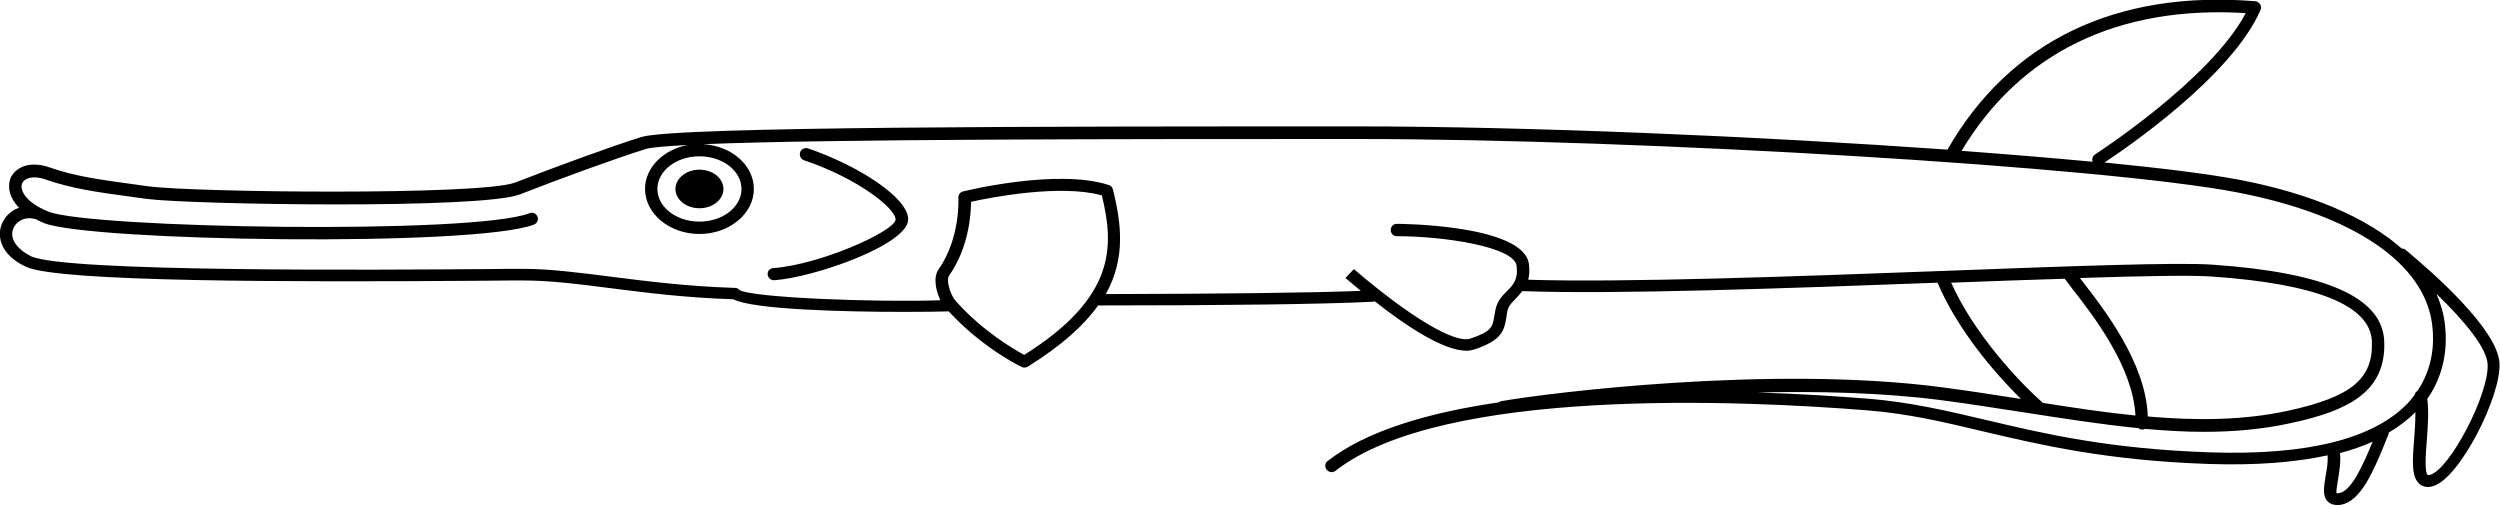 <?xml version="1.0" encoding="utf-8"?>
<!-- Generator: Adobe Illustrator 25.2.0, SVG Export Plug-In . SVG Version: 6.00 Build 0)  -->
<svg version="1.1" id="Layer_1" xmlns="http://www.w3.org/2000/svg" xmlns:xlink="http://www.w3.org/1999/xlink" x="0px" y="0px"
	 viewBox="0 0 1010.8 204.5" style="enable-background:new 0 0 1010.8 204.5;" xml:space="preserve">
<g>
	<path d="M282.8,84.2c-5.4,0-9.7-3.5-9.7-7.8s4.4-7.8,9.7-7.8c5.4,0,9.7,3.5,9.7,7.8S288.2,84.2,282.8,84.2z"/>
	<path d="M312.6,108.4c19.1-1.4,49.1-14.9,49.5-19.6c0-4.7-15.6-16.8-37-24c-1.3-0.4-2-1.9-1.6-3.2s1.9-2,3.2-1.6
		c19.5,6.6,40.5,19.7,40.5,28.7c0,10.1-37.6,23.4-54.1,24.6c-0.1,0-0.1,0-0.2,0c-1.3,0-2.4-1-2.5-2.3
		C310.2,109.7,311.2,108.5,312.6,108.4z"/>
	<path d="M0.6,90.9c-1.8,4.9-0.3,12.3,10,17c13.2,6.1,106.2,6.2,185.7,5.6c7-0.1,12.3-0.1,15.2-0.1c10.8,0,22.1,1.4,35.2,3.1
		c14.3,1.8,30.4,3.9,49.8,4.5c8,4.2,45.2,5.1,69,5.1c8.2,0,14.9-0.1,18.1-0.2c13.7,14.9,28.9,22.2,29.6,22.5
		c0.3,0.2,0.7,0.2,1.1,0.2c0.5,0,0.9-0.1,1.3-0.4c13.7-8.5,22.7-16.7,28.4-24.7c0,0,0,0,0,0c52,0,91.4-0.5,110.9-1.5
		c0.3,0,0.7-0.1,0.9-0.2c13.6,10.7,28.1,20,37.1,20c1.2,0,2.2-0.2,3.2-0.5c11-3.7,12.1-7.4,13-13.2c0.1-0.8,0.2-1.6,0.4-2.5
		c0.4-1.8,1.6-3.1,3.2-4.7c0.9-1,1.9-2,2.8-3.2c37.3,1.4,106.2-1.1,167.9-3.4c7.8,18.6,22.9,36.4,33.7,47
		c-10.4-1.6-21.1-3.3-31.8-4.7c-69-9.1-159.6,2.3-178.3,5.6c-0.4,0.1-0.8,0.3-1.1,0.5c-28.2,4.1-53.4,11.4-69.1,23.7
		c-1.1,0.8-1.3,2.4-0.4,3.5c0.5,0.6,1.2,1,2,1c0.5,0,1.1-0.2,1.5-0.5c43.6-34.1,164.9-28.5,214.9-24.5c16.7,1.3,31.4,4.8,46.9,8.5
		c23.4,5.5,49.9,11.8,91.6,13.2c18.6,0.6,34.5-0.6,47.8-3.5c0.2,2.6-0.3,5.6-0.8,8.3c-0.7,4.4-1.4,8.2,0.9,10.4
		c0.9,0.9,2.2,1.4,3.7,1.4c0.5,0,1,0,1.5-0.1c8.3-1.4,13.4-14,18.4-26.2l0.9-2.3c0.1-0.2,0.1-0.5,0.1-0.7c4.1-2.4,7.8-5.2,10.8-8.3
		c0,3.5-0.2,7.4-0.5,10.9c-0.7,8.6-1.2,15.4,2.2,18.2c0.7,0.6,1.8,1.2,3.4,1.2c0.6,0,1.2-0.1,1.9-0.3c10.8-2.9,27.7-36.4,27-49.7
		c-0.7-13.7-26.8-36.6-38-45.9c-0.4-0.4-1-0.5-1.5-0.5c-14.2-12.5-36.5-22.2-65.6-27.8c-12.1-2.3-31.1-4.7-54.6-7
		c8-5.3,51.4-34.7,63.1-61.7c0.3-0.7,0.3-1.6-0.2-2.3s-1.1-1.1-1.9-1.2c-56.4-4.6-99.4,16.2-124.5,60c-76.1-5.4-169.8-9.4-239-9.4
		c-122.7,0-275.4,0-289.1,4.3c-13.1,4.1-35,12.2-51,18.4c-13.7,5.3-130.9,4-148.5,1.5l-5.8-0.8c-13.8-1.9-23.7-3.2-33.9-6.8
		c-8.6-3-14.3,0.3-16,4.7C3,75.9,3.9,80.1,7.7,84C4.5,85.1,1.9,87.5,0.6,90.9z M846.1,65.4c-16-1.5-33.9-3-53-4.4
		C816.8,21.4,856.3,2.1,908,5.3c-14.2,26.9-60.4,56.8-60.9,57.1C846.1,63.1,845.7,64.3,846.1,65.4z M981.2,178.1
		c0.4-5.5,0.9-11.7,0.2-16.8c7.5-10.7,8.1-22.2,7.1-30.4c-0.5-4.2-1.7-8.2-3.4-12.1c11.3,10.9,20.4,21.9,20.7,28.5
		c0.6,12.1-15.3,42.5-23.3,44.7c-0.5,0.1-0.8,0.1-0.9,0.1C980.2,190.9,980.8,183.2,981.2,178.1z M946.1,183.2
		c4.8-1.3,9.2-2.8,13.2-4.6c-3.9,9.4-8.5,20-13.6,20.8c-0.7,0.1-1,0-1,0c-0.2-0.6,0.3-3.8,0.7-6
		C945.9,190.2,946.5,186.6,946.1,183.2z M788.9,114.3c16.3-0.6,31.9-1.2,45.9-1.6c0,0,0,0,0,0c0.8,1.1,1.8,2.4,2.9,3.8
		c8.8,11.3,24.7,31.8,25.7,51.5c-12.2-1.2-24.7-3.1-37.4-5.1C816.2,154.3,798.1,134.9,788.9,114.3z M868.4,168.4
		c-0.7-21.5-17.5-43.2-26.7-55c-0.3-0.4-0.5-0.6-0.7-1c25.2-0.8,44.6-1.2,53.1-0.6c42.5,2.9,64.3,11.7,64.9,26.2
		c0.6,15.2-8.3,22.5-34,28.1C906.9,170,888,170.1,868.4,168.4z M386.5,121.8c-2.4-2.7-4-8.6-2.8-10.3c8-11.4,8.9-24.8,8.9-29.9
		c7.6-1.7,36-7.3,52.9-2.6c5,20.6,5.7,41.2-31.4,64.5C410.3,141.4,397.6,134.2,386.5,121.8z M5.3,92.6c1-2.8,4.4-5.2,8.6-4.1
		c0.1,0,0.2,0,0.3,0c1.1,0.6,2.3,1.1,3.6,1.7c18.6,7.4,174.2,9.8,198.1,0.6c1.3-0.5,1.9-1.9,1.4-3.2c-0.5-1.3-1.9-1.9-3.2-1.4
		C191.3,95,36.7,92.3,19.7,85.6C10.1,81.8,8,76.7,8.9,74.3c0.8-2.2,4.4-3.6,9.6-1.7c10.7,3.7,20.8,5.1,34.9,7l5.8,0.8
		c16.9,2.3,135.3,4.3,151-1.8c15.9-6.2,37.7-14.2,50.7-18.3c2.1-0.7,8.2-1.2,17.3-1.7c-9.9,1.8-17.4,9.1-17.4,17.8
		c0,10,9.9,18.2,22,18.2c12.1,0,22-8.2,22-18.2c0-9.6-9-17.4-20.4-18.1c50.8-2.1,171.1-2.1,264-2.1c116.5,0,303,11.3,356.2,21.6
		c47.1,9.1,75.9,28.7,78.8,53.7c0.9,7.2,0.3,17.3-6,26.6c-0.6,0.3-1,0.9-1.1,1.5c-0.7,0.9-1.4,1.9-2.2,2.8
		c-13.8,15-40.9,21.8-80.5,20.5c-41.2-1.4-67.4-7.6-90.6-13.1c-15.7-3.7-30.6-7.2-47.6-8.6c-11.7-0.9-27.3-2-44.9-2.5
		c25.3-0.6,51.4,0.1,74.4,3.1c10.9,1.4,21.9,3.2,32.6,4.8c16.1,2.5,31.8,5,47.1,6.5c0.4,0.3,0.9,0.6,1.4,0.6c0,0,0.1,0,0.1,0
		c0.4,0,0.8-0.1,1.2-0.3c8,0.7,15.9,1.2,23.7,1.2c11.9,0,23.6-1,35.1-3.5c23.3-5,38.7-12.6,37.9-33.1c-0.7-17.7-23.4-27.8-69.5-31
		c-14.2-1-57.6,0.6-107.8,2.5c-61.3,2.3-130.5,4.8-168.8,3.6c0.4-1.7,0.6-3.7,0.3-6.2c-1.9-16.2-52.9-16.4-53.4-16.4
		c-1.4,0-2.5,1.1-2.5,2.5c0,1.4,1.1,2.5,2.5,2.5c19.2,0,47.5,4.3,48.4,12c0.7,5.6-1.5,7.8-4,10.3c-1.8,1.8-3.8,3.9-4.5,7.2
		c-0.2,1-0.3,1.8-0.5,2.7c-0.7,4.4-1,6.3-9.7,9.2c-6.3,2.1-24.4-8.7-47.1-28.1l-3.4,3.6c2,1.7,4.1,3.4,6.2,5.2
		c-20.2,0.8-56.4,1.2-103.1,1.3c8.2-14.7,6.2-28.8,2.9-42.3c-0.2-0.8-0.8-1.5-1.7-1.8c-20.7-6.7-57.3,2.2-58.9,2.6
		c-1.2,0.3-2,1.4-1.9,2.6c0,0.2,0.9,16.2-8,28.9c-2.3,3.3-1.1,8.6,0.7,12.5c-25.3,0.9-76.7-1-81.3-4.2c-0.5-0.6-1-0.8-1.7-0.8
		c-19.4-0.6-35.6-2.7-50-4.5c-13.3-1.7-24.7-3.2-35.9-3.2c-3,0-8.3,0-15.3,0.1c-42,0.3-169.6,1.3-183.5-5.2
		C6.7,100.6,3.9,96.5,5.3,92.6z M299.8,76.4c0,7.3-7.6,13.2-17,13.2s-17-5.9-17-13.2c0-7.3,7.6-13.2,17-13.2S299.8,69.1,299.8,76.4z
		"/>
</g>
</svg>
